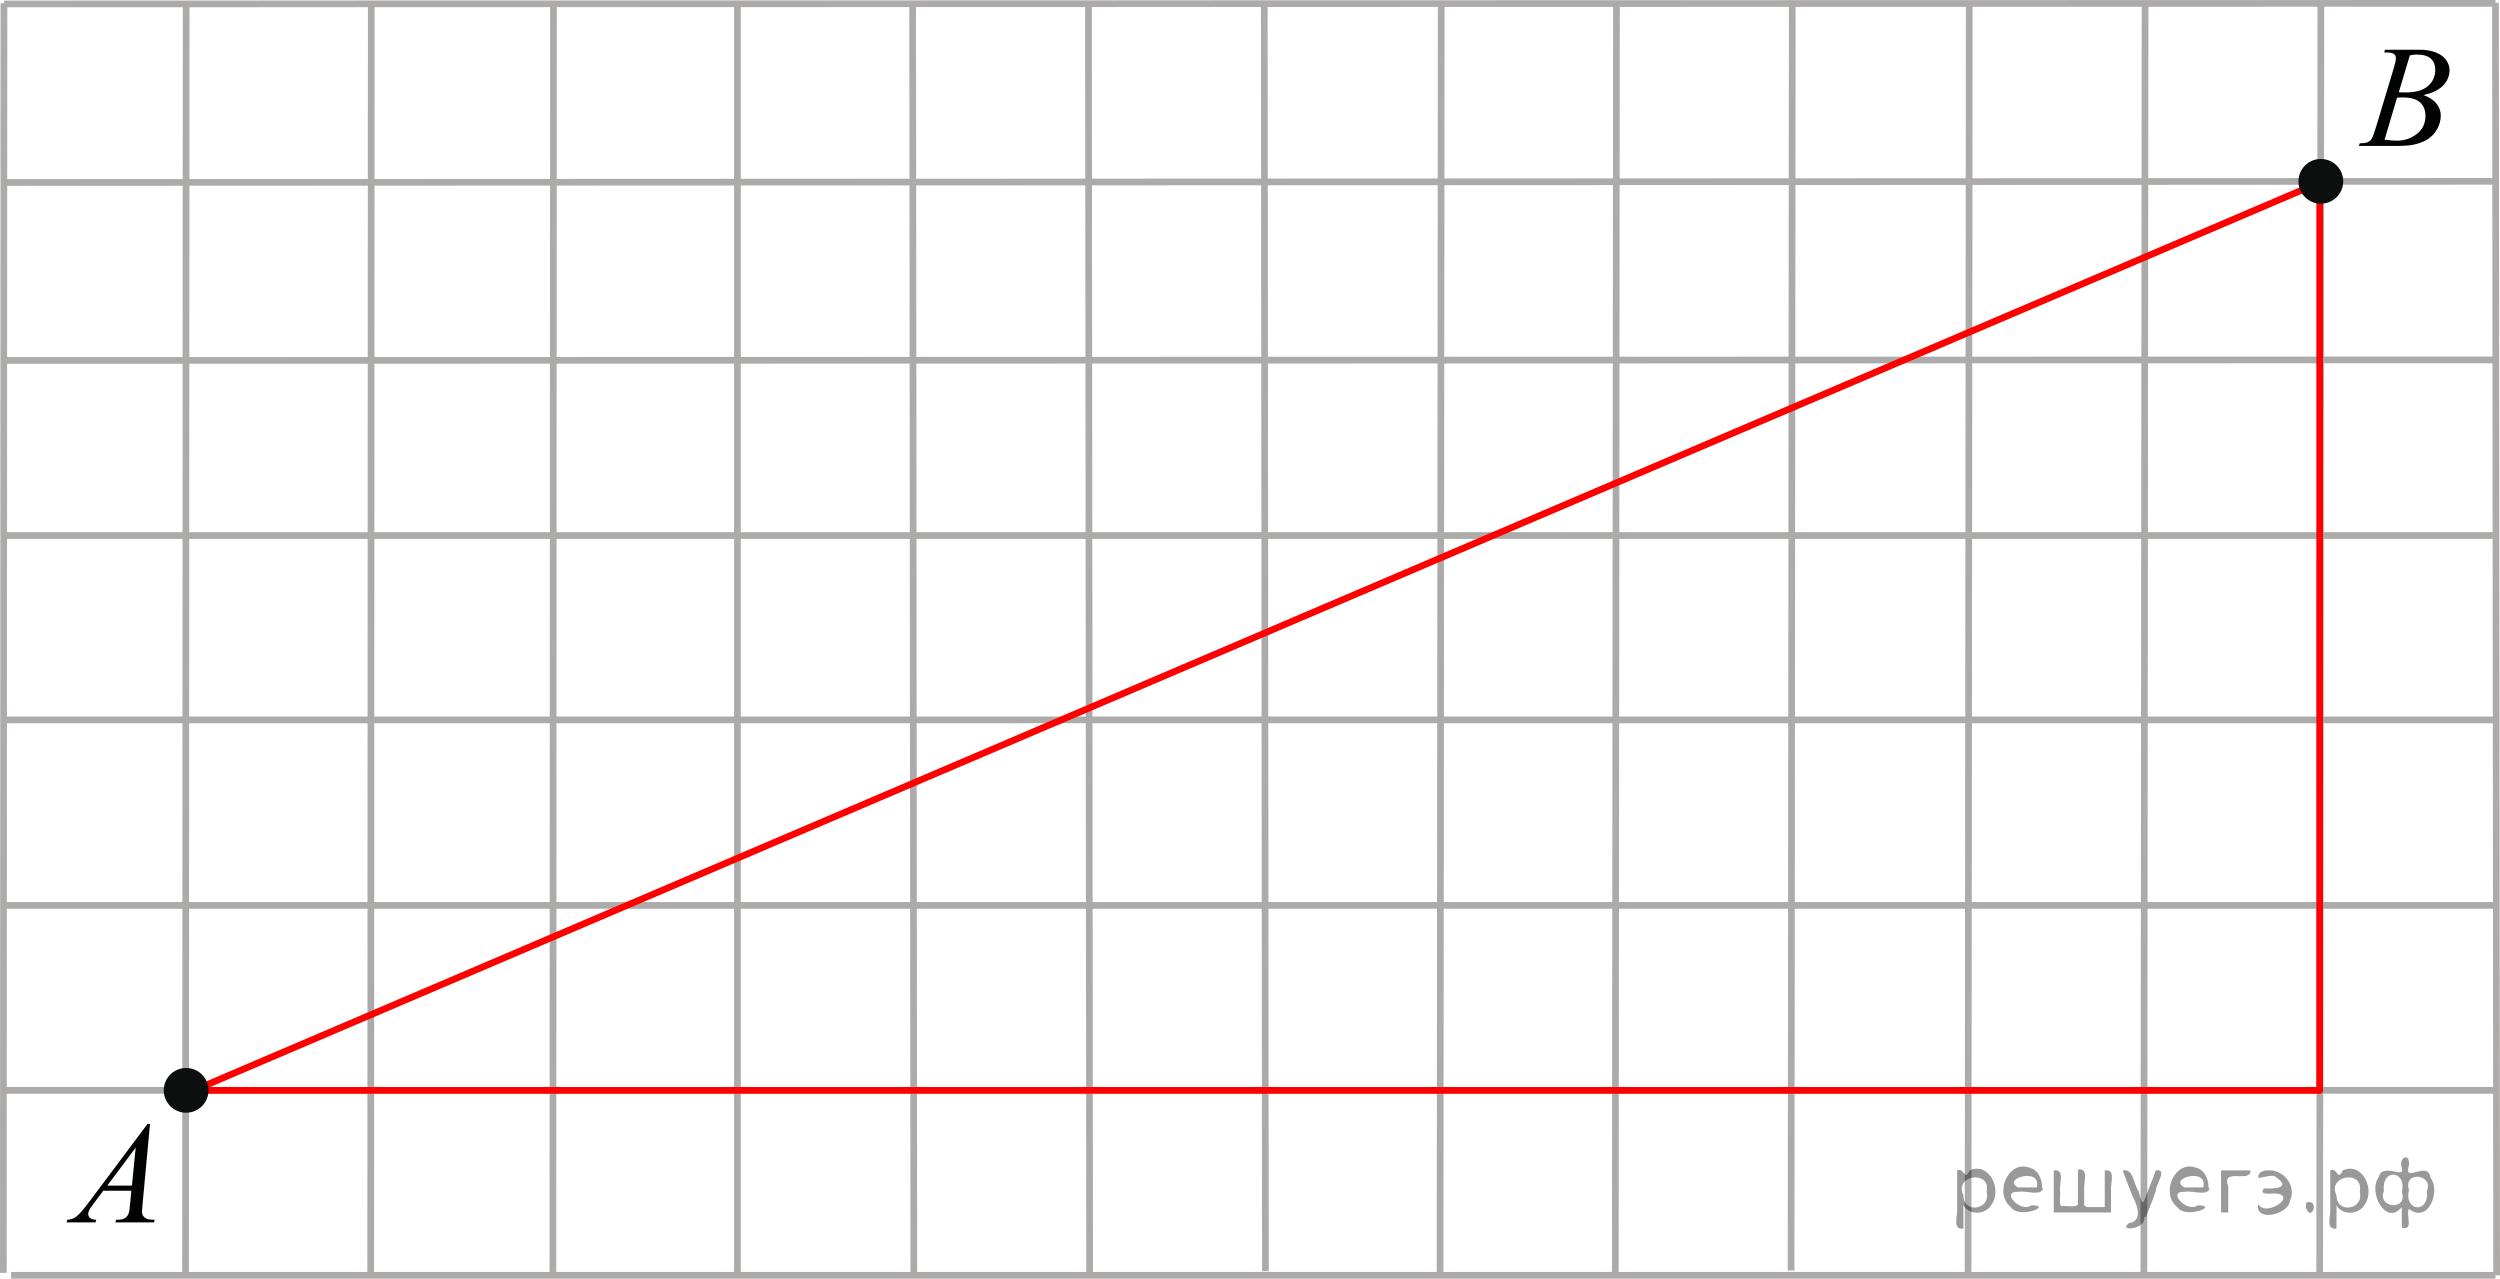 <?xml version="1.0" encoding="utf-8"?>
<!-- Generator: Adobe Illustrator 16.0.0, SVG Export Plug-In . SVG Version: 6.00 Build 0)  -->
<!DOCTYPE svg PUBLIC "-//W3C//DTD SVG 1.1//EN" "http://www.w3.org/Graphics/SVG/1.1/DTD/svg11.dtd">
<svg version="1.1" id="Слой_1" xmlns="http://www.w3.org/2000/svg" xmlns:xlink="http://www.w3.org/1999/xlink" x="0px" y="0px"
	 width="279.404px" height="142.905px" viewBox="61.368 0.795 279.404 142.905"
	 enable-background="new 61.368 0.795 279.404 142.905" xml:space="preserve">
<line fill="none" stroke="#ADAAAA" stroke-width="0.75" stroke-miterlimit="10" x1="61.808" y1="1.158" x2="61.743" y2="143.051"/>
<line fill="none" stroke="#ADAAAA" stroke-width="0.75" stroke-miterlimit="10" x1="82.172" y1="1.158" x2="82.106" y2="143.051"/>
<line fill="none" stroke="#ADAAAA" stroke-width="0.75" stroke-miterlimit="10" x1="102.861" y1="1.112" x2="102.796" y2="143.051"/>
<line fill="none" stroke="#ADAAAA" stroke-width="0.75" stroke-miterlimit="10" x1="123.225" y1="1.158" x2="123.159" y2="143.051"/>
<line fill="none" stroke="#ADAAAA" stroke-width="0.75" stroke-miterlimit="10" x1="143.784" y1="1.158" x2="143.784" y2="143.051"/>
<line fill="none" stroke="#ADAAAA" stroke-width="0.75" stroke-miterlimit="10" x1="163.367" y1="1.158" x2="163.498" y2="143.051"/>
<line fill="none" stroke="#ADAAAA" stroke-width="0.75" stroke-miterlimit="10" x1="340.268" y1="41.016" x2="61.968" y2="41.08"/>
<line fill="none" stroke="#ADAAAA" stroke-width="0.75" stroke-miterlimit="10" x1="340.268" y1="60.646" x2="61.968" y2="60.646"/>
<line fill="none" stroke="#ADAAAA" stroke-width="0.75" stroke-miterlimit="10" x1="340.268" y1="81.25" x2="61.968" y2="81.25"/>
<line fill="none" stroke="#ADAAAA" stroke-width="0.75" stroke-miterlimit="10" x1="340.108" y1="101.985" x2="61.968" y2="101.985"/>
<line fill="none" stroke="#ADAAAA" stroke-width="0.75" stroke-miterlimit="10" x1="340.268" y1="122.655" x2="61.968" y2="122.655"/>
<line fill="none" stroke="#ADAAAA" stroke-width="0.75" stroke-miterlimit="10" x1="340.268" y1="143.325" x2="62.608" y2="143.325"/>
<line fill="none" stroke="#ADAAAA" stroke-width="0.75" stroke-miterlimit="10" x1="340.161" y1="21.06" x2="61.968" y2="21.19"/>
<line fill="none" stroke="#ADAAAA" stroke-width="0.75" stroke-miterlimit="10" x1="340.268" y1="1.17" x2="61.808" y2="1.235"/>
<line fill="none" stroke="#ADAAAA" stroke-width="0.75" stroke-miterlimit="10" x1="183.016" y1="1.158" x2="183.146" y2="143.051"/>
<line fill="none" stroke="#ADAAAA" stroke-width="0.75" stroke-miterlimit="10" x1="202.665" y1="0.975" x2="202.793" y2="142.868"/>
<line fill="none" stroke="#ADAAAA" stroke-width="0.75" stroke-miterlimit="10" x1="222.312" y1="143.051" x2="222.442" y2="1.158"/>
<line fill="none" stroke="#ADAAAA" stroke-width="0.75" stroke-miterlimit="10" x1="241.896" y1="143.233" x2="242.026" y2="1.34"/>
<line fill="none" stroke="#ADAAAA" stroke-width="0.75" stroke-miterlimit="10" x1="261.543" y1="142.791" x2="261.674" y2="1.307"/>
<line fill="none" stroke="#ADAAAA" stroke-width="0.75" stroke-miterlimit="10" x1="281.322" y1="142.973" x2="281.454" y2="1.112"/>
<line fill="none" stroke="#ADAAAA" stroke-width="0.75" stroke-miterlimit="10" x1="300.971" y1="143.325" x2="301.102" y2="1.216"/>
<line fill="none" stroke="#ADAAAA" stroke-width="0.75" stroke-miterlimit="10" x1="320.62" y1="143.325" x2="320.749" y2="1.216"/>
<line fill="none" stroke="#ADAAAA" stroke-width="0.75" stroke-miterlimit="10" x1="340.268" y1="1.112" x2="340.397" y2="143.325"/>
<g>
	<g>
		<g>
			<g>
				<g>
					<g>
						<defs>
							<rect id="SVGID_1_" x="65.571" y="122.655" width="16.535" height="17.715"/>
						</defs>
						<clipPath id="SVGID_2_">
							<use xlink:href="#SVGID_1_"  overflow="visible"/>
						</clipPath>
						<g clip-path="url(#SVGID_2_)">
							<path fill="#010202" d="M78.134,126.417l-0.832,8.94c-0.043,0.419-0.065,0.694-0.065,0.826c0,0.213,0.041,0.371,0.12,0.483
								c0.104,0.152,0.241,0.267,0.417,0.342c0.173,0.07,0.469,0.109,0.884,0.109l-0.089,0.295h-4.313l0.09-0.295h0.186
								c0.352,0,0.637-0.07,0.855-0.221c0.155-0.104,0.276-0.27,0.362-0.502c0.06-0.164,0.115-0.549,0.169-1.156l0.129-1.365h-3.134
								l-1.113,1.482c-0.254,0.334-0.411,0.572-0.478,0.719c-0.063,0.146-0.097,0.281-0.097,0.408c0,0.168,0.068,0.313,0.21,0.438
								c0.139,0.121,0.37,0.188,0.693,0.197l-0.088,0.295h-3.233l0.088-0.295c0.398-0.018,0.751-0.146,1.054-0.393
								c0.306-0.246,0.759-0.771,1.361-1.574l6.54-8.736L78.134,126.417L78.134,126.417z M76.533,129.057l-3.173,4.24h2.754
								L76.533,129.057z"/>
						</g>
					</g>
				</g>
			</g>
		</g>
	</g>
</g>
<g>
	<g>
		<g>
			<g>
				<g>
					<g>
						<defs>
							<rect id="SVGID_3_" x="322.139" y="2.345" width="16.535" height="17.715"/>
						</defs>
						<clipPath id="SVGID_4_">
							<use xlink:href="#SVGID_3_"  overflow="visible"/>
						</clipPath>
						<g clip-path="url(#SVGID_4_)">
							<path fill="#010202" d="M327.821,6.648l0.109-0.295h3.908c0.656,0,1.24,0.101,1.756,0.303
								c0.516,0.201,0.898,0.479,1.154,0.841c0.256,0.358,0.385,0.739,0.385,1.142c0,0.618-0.229,1.18-0.684,1.678
								c-0.455,0.5-1.195,0.869-2.227,1.104c0.662,0.244,1.148,0.565,1.461,0.97c0.314,0.399,0.471,0.842,0.471,1.321
								c0,0.535-0.143,1.045-0.42,1.53c-0.279,0.486-0.641,0.863-1.078,1.134c-0.439,0.271-0.969,0.47-1.586,0.597
								c-0.441,0.09-1.131,0.135-2.068,0.135h-4.012l0.104-0.293c0.42-0.013,0.705-0.049,0.855-0.117
								c0.215-0.09,0.367-0.211,0.459-0.359c0.129-0.199,0.303-0.66,0.518-1.381l1.961-6.51c0.168-0.549,0.25-0.934,0.25-1.158
								c0-0.195-0.07-0.35-0.221-0.463c-0.145-0.113-0.43-0.168-0.844-0.168C327.989,6.656,327.901,6.654,327.821,6.648z
								 M327.87,16.408c0.582,0.072,1.035,0.111,1.363,0.111c0.842,0,1.586-0.248,2.23-0.744c0.648-0.496,0.977-1.17,0.977-2.021
								c0-0.647-0.201-1.157-0.605-1.522c-0.4-0.363-1.047-0.547-1.941-0.547c-0.172,0-0.381,0.008-0.629,0.024L327.87,16.408z
								 M329.459,11.111c0.35,0.011,0.602,0.017,0.76,0.017c1.119,0,1.951-0.237,2.498-0.717c0.547-0.478,0.82-1.078,0.82-1.798
								c0-0.543-0.168-0.969-0.502-1.271c-0.334-0.305-0.867-0.452-1.602-0.452c-0.189,0-0.439,0.028-0.74,0.096L329.459,11.111z"/>
						</g>
					</g>
				</g>
			</g>
		</g>
	</g>
</g>
<line fill="none" stroke="#FF0000" stroke-width="0.75" stroke-linecap="round" stroke-linejoin="round" stroke-miterlimit="8" x1="320.62" y1="122.655" x2="82.172" y2="122.655"/>
<line fill="none" stroke="#FF0000" stroke-width="0.75" stroke-linecap="round" stroke-linejoin="round" stroke-miterlimit="8" x1="320.62" y1="21.19" x2="320.62" y2="122.655"/>
<line fill="none" stroke="#FF0000" stroke-width="0.75" stroke-linecap="round" stroke-linejoin="round" stroke-miterlimit="8" x1="320.62" y1="21.19" x2="82.172" y2="123.019"/>
<path fill="#0D0F0F" d="M318.247,21.058c0,1.383,1.121,2.502,2.502,2.502c1.383,0,2.502-1.119,2.502-2.502
	c0-1.379-1.119-2.498-2.502-2.498C319.368,18.56,318.247,19.679,318.247,21.058L318.247,21.058z"/>
<path fill="#0D0F0F" d="M79.669,122.653c0,1.383,1.12,2.502,2.502,2.502c1.383,0,2.502-1.119,2.502-2.502
	c0-1.38-1.119-2.498-2.502-2.498C80.79,120.155,79.669,121.273,79.669,122.653L79.669,122.653z"/>
<g style="stroke:none;fill:#000;fill-opacity:0.4" > <path d="m 280.8,135.6 c 0,0.8 0,1.6 0,2.5 -1.3,0.2 -0.6,-1.5 -0.7,-2.3 0,-1.4 0,-2.8 0,-4.2 0.8,-0.4 0.8,1.3 1.4,0.0 2.2,-1.0 3.7,2.2 2.4,3.9 -0.6,1.0 -2.4,1.2 -3.1,0.0 z m 2.6,-1.6 c 0.5,-2.5 -3.7,-1.9 -2.6,0.4 0.0,2.1 3.1,1.6 2.6,-0.4 z" /> <path d="m 289.7,133.7 c -0.4,0.8 -1.9,0.1 -2.8,0.3 -2.0,-0.1 0.3,2.4 1.5,1.5 2.5,0.0 -1.4,1.6 -2.3,0.2 -1.9,-1.5 -0.3,-5.3 2.1,-4.4 0.9,0.2 1.4,1.2 1.4,2.2 z m -0.7,-0.2 c 0.6,-2.3 -4.0,-1.0 -2.1,0.0 0.7,0 1.4,-0.0 2.1,-0.0 z" /> <path d="m 294.6,135.7 c 0.6,0 1.3,0 2.0,0 0,-1.3 0,-2.7 0,-4.1 1.3,-0.2 0.6,1.5 0.7,2.3 0,0.8 0,1.6 0,2.4 -2.1,0 -4.2,0 -6.4,0 0,-1.5 0,-3.1 0,-4.7 1.3,-0.2 0.6,1.5 0.7,2.3 0.1,0.5 -0.2,1.6 0.2,1.7 0.5,-0.1 1.6,0.2 1.8,-0.2 0,-1.3 0,-2.6 0,-3.9 1.3,-0.2 0.6,1.5 0.7,2.3 0,0.5 0,1.1 0,1.7 z" /> <path d="m 301.0,136.8 c 0.3,1.4 -3.0,1.7 -1.7,0.7 1.5,-0.2 1.0,-1.9 0.5,-2.8 -0.4,-1.0 -0.8,-2.0 -1.2,-3.1 1.2,-0.2 1.2,1.4 1.7,2.2 0.2,0.2 0.4,1.9 0.7,1.2 0.4,-1.1 0.9,-2.2 1.3,-3.4 1.4,-0.2 0.0,1.5 -0.0,2.3 -0.3,0.9 -0.7,1.9 -1.1,2.9 z" /> <path d="m 308.3,133.7 c -0.4,0.8 -1.9,0.1 -2.8,0.3 -2.0,-0.1 0.3,2.4 1.5,1.5 2.5,0.0 -1.4,1.6 -2.3,0.2 -1.9,-1.5 -0.3,-5.3 2.1,-4.4 0.9,0.2 1.4,1.2 1.4,2.2 z m -0.7,-0.2 c 0.6,-2.3 -4.0,-1.0 -2.1,0.0 0.7,0 1.4,-0.0 2.1,-0.0 z" /> <path d="m 309.6,136.3 c 0,-1.5 0,-3.1 0,-4.7 1.1,0 2.2,0 3.3,0 0.0,1.5 -3.3,-0.4 -2.5,1.8 0,0.9 0,1.9 0,2.9 -0.2,0 -0.5,0 -0.7,0 z" /> <path d="m 313.8,135.4 c 0.7,1.4 4.2,-0.8 2.1,-1.2 -0.5,-0.1 -2.2,0.3 -1.5,-0.6 1.0,0.1 3.1,0.0 1.4,-1.2 -0.6,-0.7 -2.8,0.8 -1.8,-0.6 2.0,-0.9 4.2,1.2 3.3,3.2 -0.2,1.5 -3.5,2.3 -3.6,0.7 l 0,-0.1 0,-0.0 0,0 z" /> <path d="m 319.1,135.2 c 1.6,-0.5 0.6,2.3 -0.0,0.6 -0.0,-0.2 0.0,-0.4 0.0,-0.6 z" /> <path d="m 322.5,135.6 c 0,0.8 0,1.6 0,2.5 -1.3,0.2 -0.6,-1.5 -0.7,-2.3 0,-1.4 0,-2.8 0,-4.2 0.8,-0.4 0.8,1.3 1.4,0.0 2.2,-1.0 3.7,2.2 2.4,3.9 -0.6,1.0 -2.4,1.2 -3.1,0.0 z m 2.6,-1.6 c 0.5,-2.5 -3.7,-1.9 -2.6,0.4 0.0,2.1 3.1,1.6 2.6,-0.4 z" /> <path d="m 327.8,133.9 c -0.8,1.9 2.7,2.3 2.0,0.1 0.6,-2.4 -2.3,-2.7 -2.0,-0.1 z m 2.0,4.2 c 0,-0.8 0,-1.6 0,-2.4 -1.8,2.2 -3.8,-1.7 -2.6,-3.3 0.4,-1.8 3.0,0.3 2.6,-1.1 -0.4,-1.1 0.9,-1.8 0.8,-0.3 -0.7,2.2 2.1,-0.6 2.4,1.4 1.2,1.6 -0.3,5.2 -2.4,3.5 -0.4,0.6 0.6,2.5 -0.8,2.1 z m 2.8,-4.2 c 0.8,-1.9 -2.7,-2.3 -2.0,-0.1 -0.6,2.4 2.3,2.7 2.0,0.1 z" /> </g></svg>

<!--File created and owned by https://sdamgia.ru. Copying is prohibited. All rights reserved.-->

